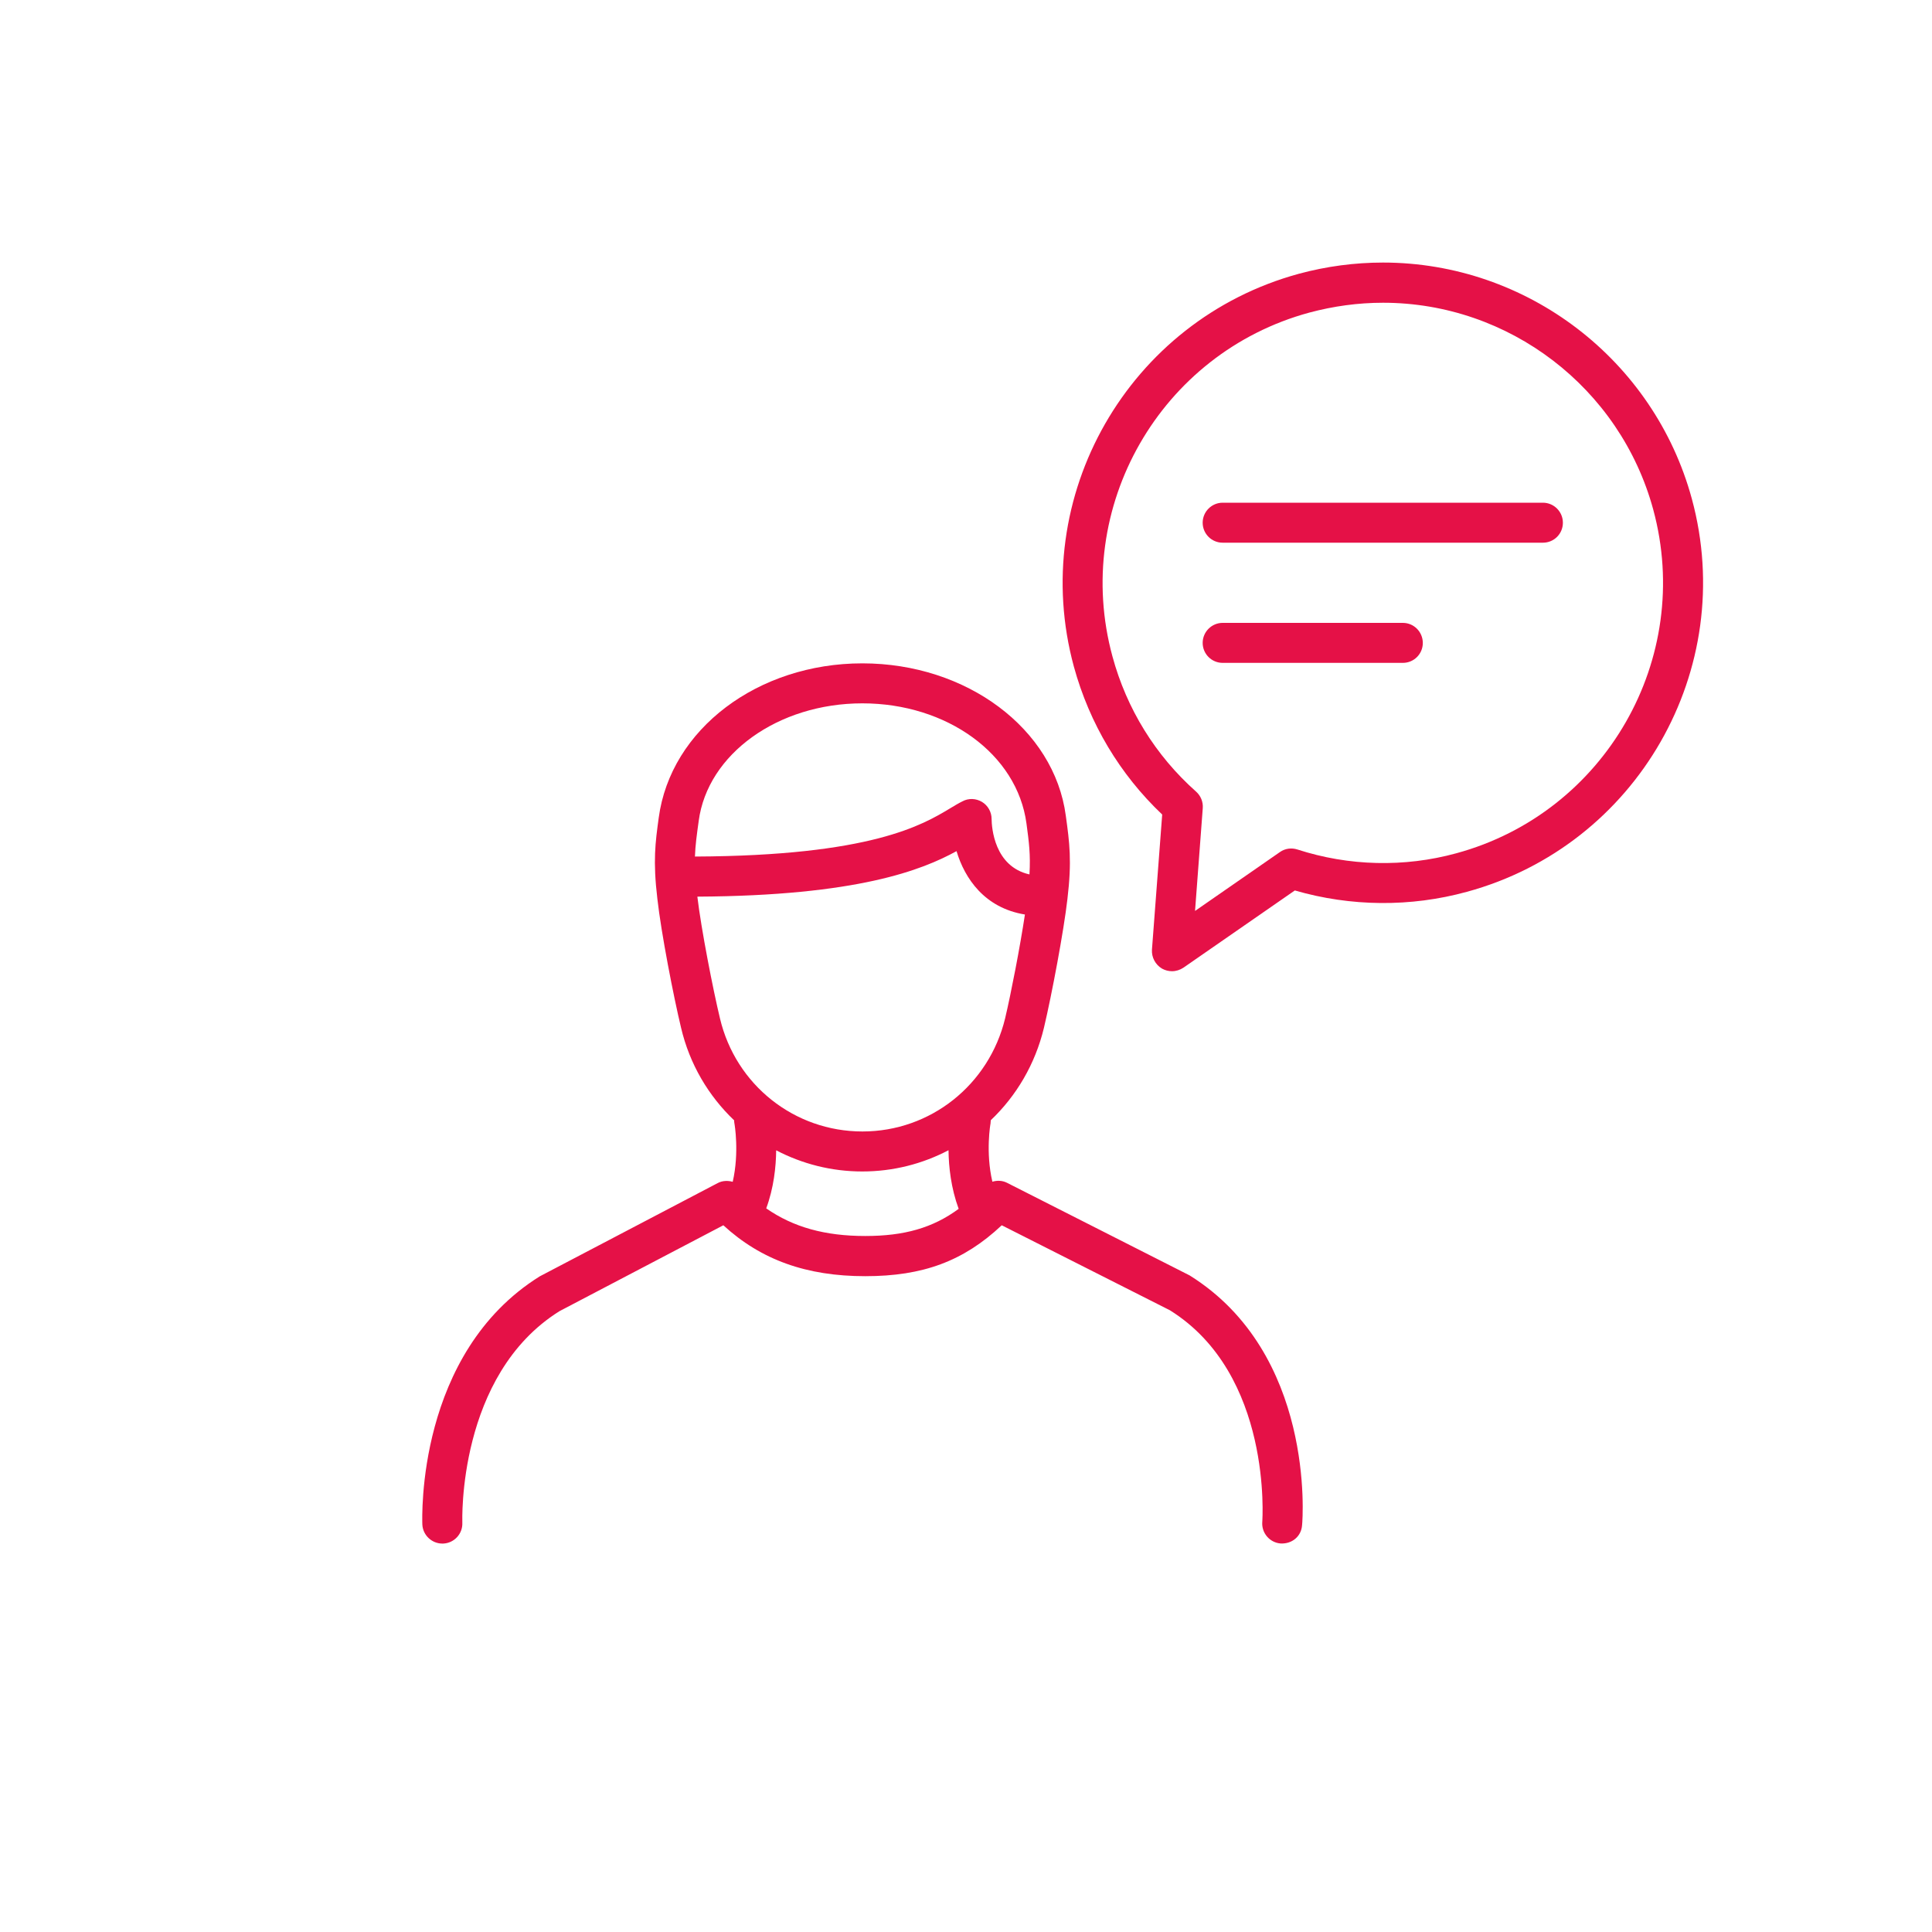 <?xml version="1.0" encoding="utf-8"?>
<!-- Generator: Adobe Illustrator 27.0.0, SVG Export Plug-In . SVG Version: 6.00 Build 0)  -->
<svg version="1.1" id="Capa_1" xmlns="http://www.w3.org/2000/svg" xmlns:xlink="http://www.w3.org/1999/xlink" x="0px" y="0px"
	 viewBox="0 0 200 200" style="enable-background:new 0 0 200 200;" xml:space="preserve">
<style type="text/css">
	.st0{fill:none;stroke:#EB0045;stroke-width:4;stroke-linecap:round;}
	.st1{fill:#FFFFFF;}
	.st2{fill:none;stroke:#EB0045;stroke-width:4;stroke-linecap:round;stroke-linejoin:round;stroke-miterlimit:1;}
	.st3{fill:none;stroke:#EB0045;stroke-width:4;stroke-linecap:round;stroke-linejoin:round;}
	.st4{fill:none;stroke:#EB0045;stroke-width:3;stroke-linecap:round;}
	.st5{fill:#EB0045;}
	.st6{fill:#E51147;}
</style>
<path class="st6" d="M79.32,125.09c0.78-2.12,1.01-4.28,1.03-6.01c2.68,1.4,5.71,2.19,8.91,2.19c3.21,0,6.25-0.79,8.93-2.2
	c0.02,1.74,0.26,3.92,1.05,6.07c-2.69,1.98-5.65,2.81-9.67,2.81C85.4,127.95,82.12,127.04,79.32,125.09 M72.19,92.82
	c16.59-0.09,23.27-2.76,26.83-4.71c0.85,2.83,2.9,5.88,7.08,6.56c-0.51,3.38-1.43,8.12-2.05,10.75
	c-1.67,6.89-7.73,11.71-14.77,11.71c-7.05,0-13.12-4.82-14.75-11.71C73.82,102.47,72.59,96.21,72.19,92.82 M89.27,72.81
	c8.74,0,16.02,5.23,16.99,12.44c0.26,1.94,0.43,3.21,0.31,5.27c-3.65-0.82-3.91-4.86-3.92-5.74c0-0.72-0.38-1.4-1-1.77
	c-0.62-0.37-1.4-0.4-2.03-0.05c-0.39,0.19-0.8,0.44-1.25,0.71c-2.86,1.72-8.17,4.92-26.43,5c0.04-1.18,0.19-2.24,0.39-3.69
	C73.25,78.05,80.54,72.81,89.27,72.81 M123.15,132.03l-18.91-9.59c-0.48-0.24-1.01-0.26-1.51-0.11c-0.72-3.07-0.2-6.01-0.19-6.03
	c0.01-0.12,0.01-0.22,0.03-0.34c2.64-2.51,4.59-5.79,5.5-9.57c0.81-3.42,2.05-10,2.43-13.33c0.47-3.95,0.22-5.8-0.17-8.63
	c-1.2-8.99-10.26-15.76-21.06-15.76c-10.8,0-19.85,6.79-21.08,15.99c-0.35,2.57-0.61,4.44-0.14,8.38
	c0.39,3.52,1.68,10.14,2.45,13.34c0.89,3.8,2.85,7.07,5.5,9.6c0,0.1,0,0.22,0.03,0.34c0.01,0.03,0.52,2.98-0.18,6.02
	c-0.5-0.14-1.06-0.13-1.55,0.13l-18.43,9.66c-12.75,7.96-12.17,24.95-12.15,25.68c0.05,1.11,0.98,1.98,2.07,1.98h0.09
	c1.14-0.05,2.03-1.01,1.98-2.16c0-0.16-0.53-15.28,10.06-21.9l16.96-8.89c3.91,3.59,8.62,5.27,14.69,5.27
	c5.97,0,10.17-1.55,14.13-5.27l17.41,8.8c10.64,6.64,9.57,21.75,9.56,21.91c-0.09,1.14,0.76,2.14,1.9,2.23
	c1.2,0.06,2.14-0.75,2.22-1.89C134.87,157.16,136.11,140.11,123.15,132.03"/>
<path class="st6" d="M159.72,52.04h-33.15c-1.14,0-2.07,0.93-2.07,2.07c0,1.15,0.93,2.07,2.07,2.07h33.15
	c1.15,0,2.07-0.92,2.07-2.07C161.79,52.98,160.87,52.04,159.72,52.04"/>
<path class="st6" d="M145.22,64.48h-18.65c-1.14,0-2.07,0.93-2.07,2.07c0,1.15,0.93,2.07,2.07,2.07h18.65
	c1.15,0,2.07-0.92,2.07-2.07C147.28,65.41,146.37,64.48,145.22,64.48"/>
<path class="st6" d="M150.76,88.33c-5.4,1.48-11.14,1.33-16.45-0.39c-0.62-0.2-1.29-0.11-1.82,0.27l-8.78,6.09l0.8-10.64
	c0.05-0.65-0.21-1.28-0.69-1.71c-4.2-3.73-7.19-8.57-8.66-14c-4.2-15.43,4.95-31.4,20.38-35.59c2.5-0.67,5.06-1.02,7.63-1.02
	c13.04,0,24.54,8.8,27.97,21.4C175.33,68.17,166.19,84.13,150.76,88.33 M175.14,51.64c-3.92-14.4-17.07-24.46-31.97-24.46
	c-2.93,0-5.86,0.39-8.71,1.16c-17.64,4.81-28.09,23.05-23.29,40.68c1.61,5.87,4.75,11.14,9.14,15.3l-1.06,13.99
	c-0.05,0.79,0.35,1.55,1.04,1.96c0.32,0.18,0.69,0.27,1.03,0.27c0.42,0,0.83-0.13,1.18-0.36l11.54-8
	c5.79,1.68,11.98,1.74,17.81,0.14C169.48,87.52,179.93,69.28,175.14,51.64"/>
</svg>
